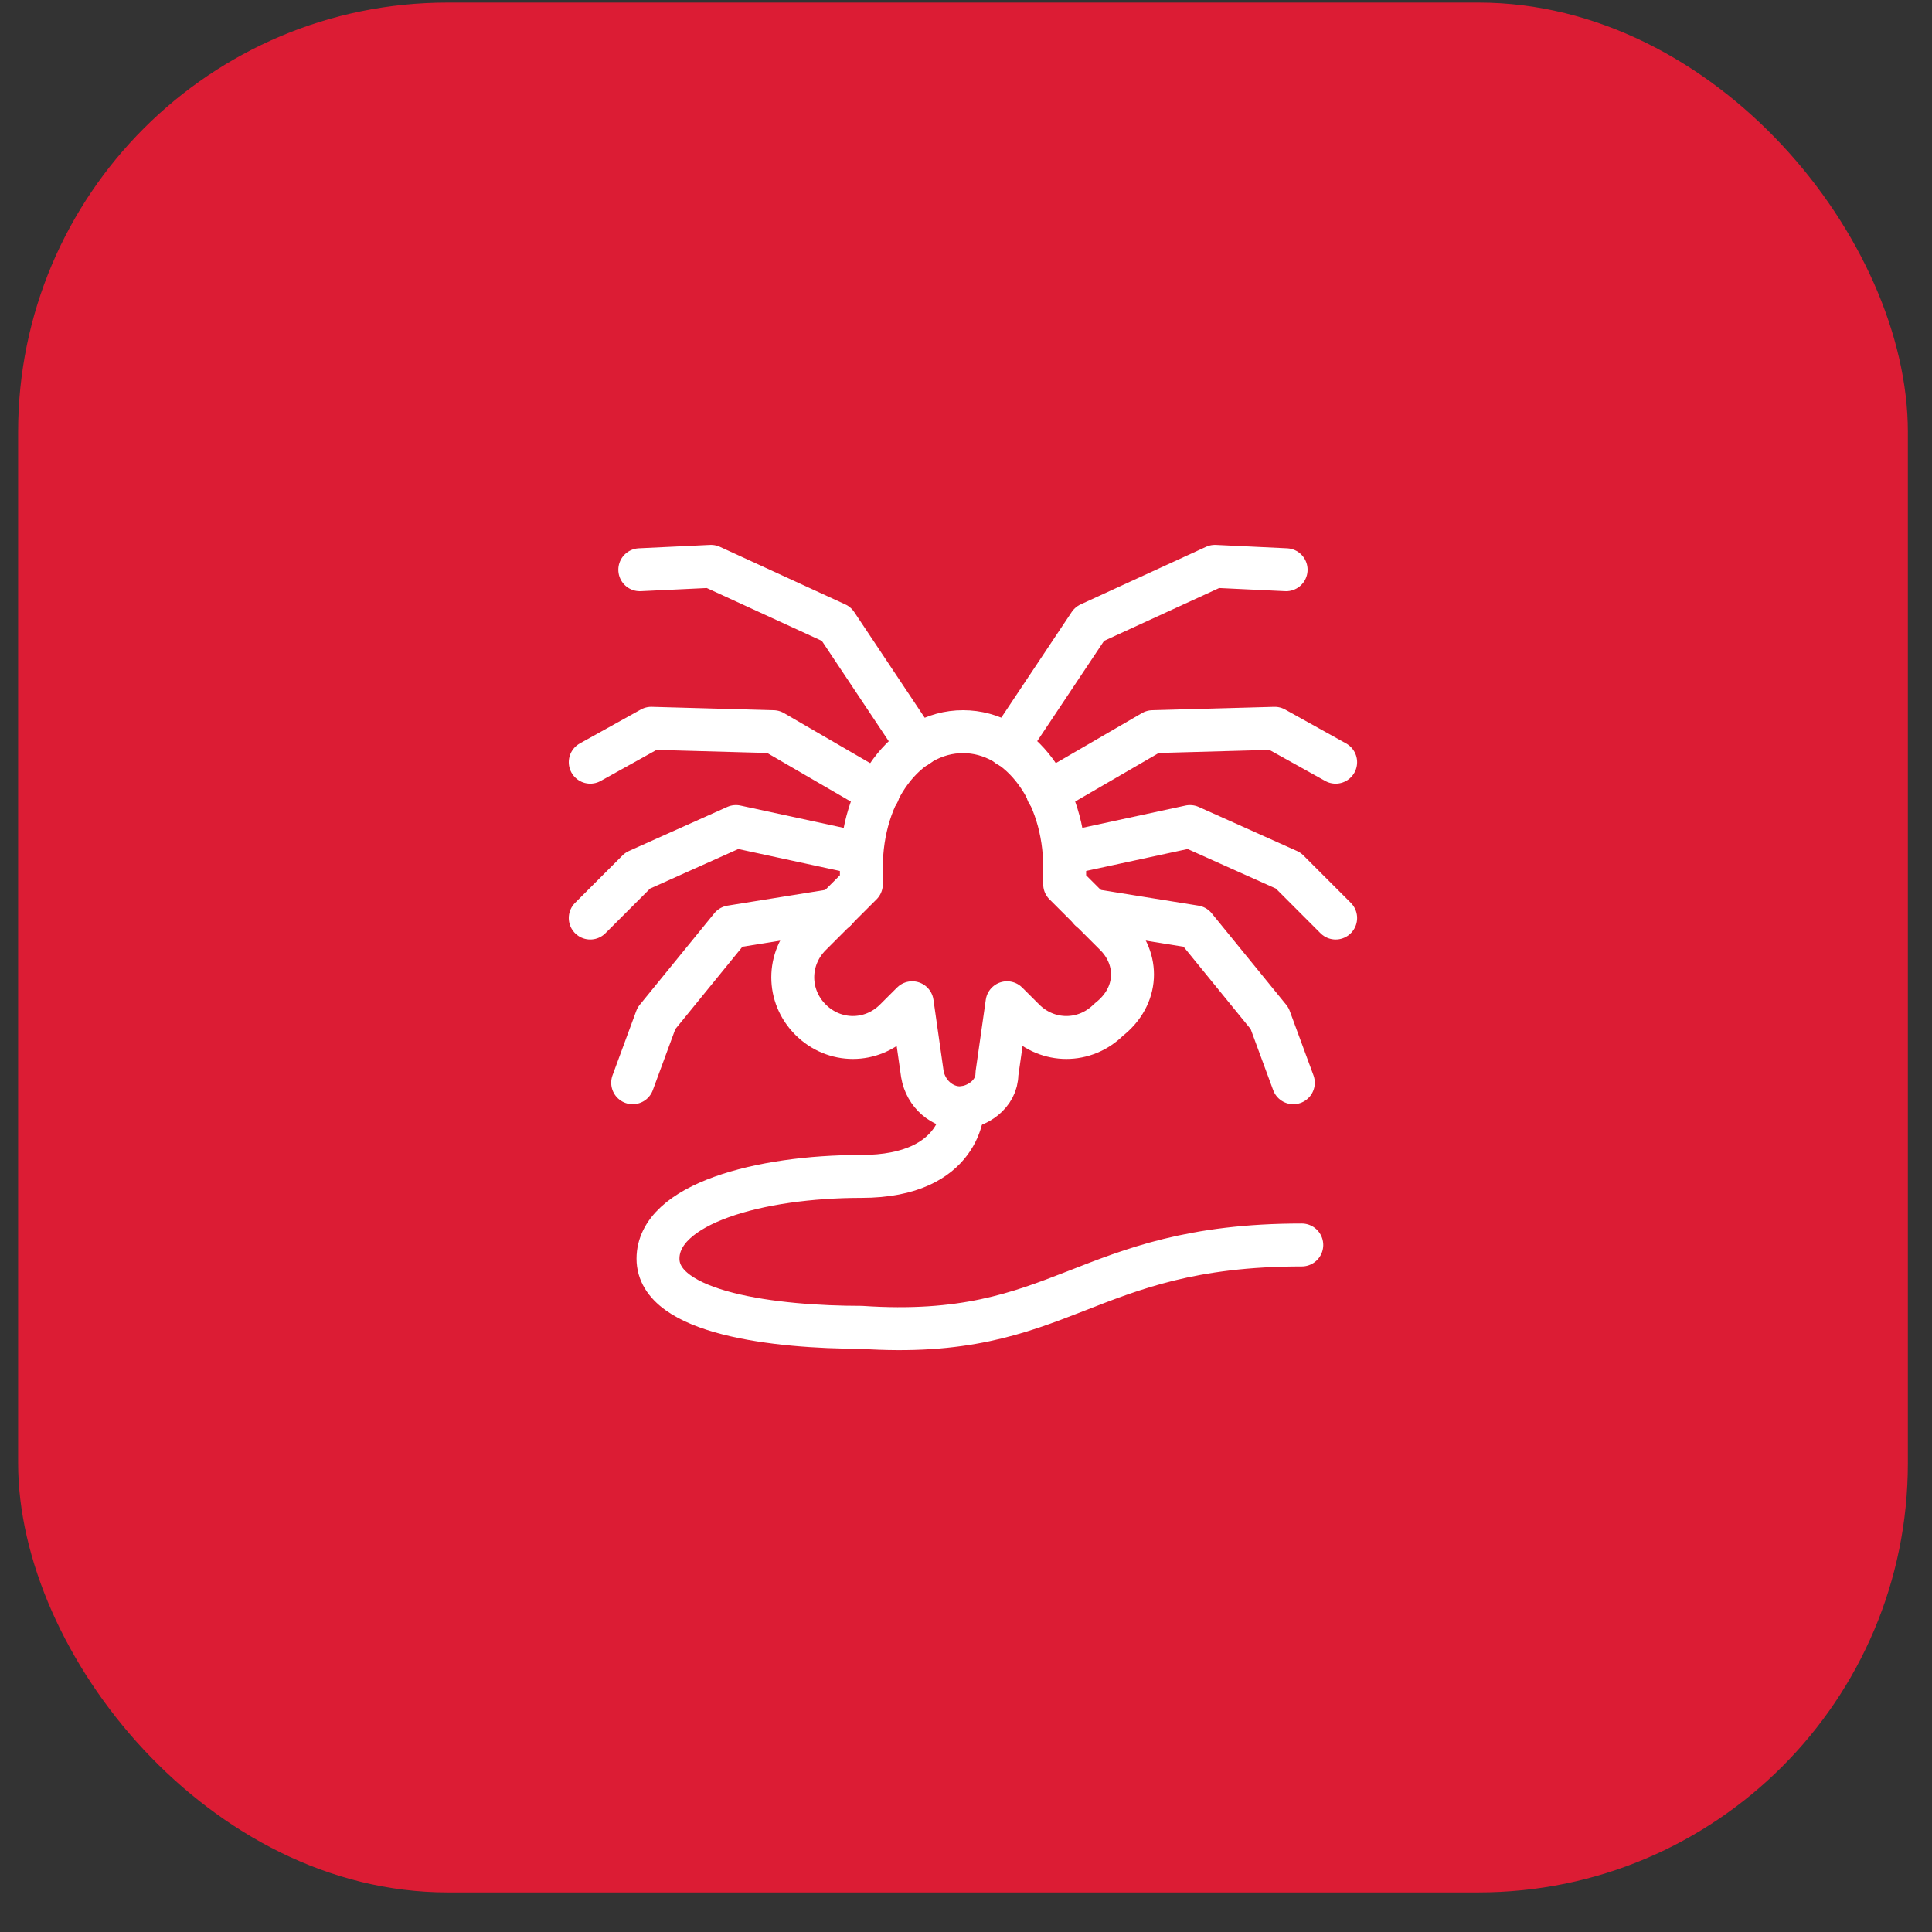 <?xml version="1.0" encoding="UTF-8"?>
<svg xmlns="http://www.w3.org/2000/svg" width="45" height="45" viewBox="0 0 45 45" fill="none">
  <rect x="0" y="0" width="45" height="45" fill="#333333" stroke="none"/>
  <rect x="0.422" y="0.06" width="44.016" height="44.018" rx="10" fill="#DC1C34"></rect>
  <path d="M25.982 21.777L24.798 20.594V20.199C24.798 18.463 23.772 17.042 22.431 17.042C21.089 17.042 20.063 18.463 20.063 20.199V20.594L18.879 21.777C18.327 22.33 18.327 23.198 18.879 23.75C19.432 24.303 20.3 24.303 20.852 23.75L21.247 23.356L21.483 25.013C21.562 25.487 21.957 25.802 22.352 25.802C22.746 25.802 23.22 25.487 23.22 25.013L23.456 23.356L23.851 23.75C24.404 24.303 25.272 24.303 25.824 23.75C26.534 23.198 26.534 22.33 25.982 21.777Z" stroke="white" stroke-miterlimit="10" stroke-linecap="round" stroke-linejoin="round"></path>
  <path d="M23.484 17.373L25.378 14.532L28.299 13.191L29.956 13.27" stroke="white" stroke-miterlimit="10" stroke-linecap="round" stroke-linejoin="round"></path>
  <path d="M24.402 18.463L26.849 17.042L29.69 16.963L31.11 17.753" stroke="white" stroke-miterlimit="10" stroke-linecap="round" stroke-linejoin="round"></path>
  <path d="M24.797 19.883L27.717 19.252L30.006 20.278L31.11 21.383" stroke="white" stroke-miterlimit="10" stroke-linecap="round" stroke-linejoin="round"></path>
  <path d="M25.389 21.194L27.835 21.588L29.571 23.719L30.124 25.219" stroke="white" stroke-miterlimit="10" stroke-linecap="round" stroke-linejoin="round"></path>
  <path d="M21.374 17.373L19.48 14.532L16.56 13.191L14.902 13.27" stroke="white" stroke-miterlimit="10" stroke-linecap="round" stroke-linejoin="round"></path>
  <path d="M20.456 18.463L18.01 17.042L15.169 16.963L13.748 17.753" stroke="white" stroke-miterlimit="10" stroke-linecap="round" stroke-linejoin="round"></path>
  <path d="M20.062 19.883L17.142 19.252L14.853 20.278L13.748 21.383" stroke="white" stroke-miterlimit="10" stroke-linecap="round" stroke-linejoin="round"></path>
  <path d="M19.471 21.194L17.025 21.588L15.289 23.719L14.736 25.219" stroke="white" stroke-miterlimit="10" stroke-linecap="round" stroke-linejoin="round"></path>
  <path d="M22.429 25.802C22.429 25.802 22.429 27.401 20.061 27.401C17.694 27.401 15.326 28.04 15.326 29.318C15.326 30.596 18.088 30.916 20.061 30.916C24.797 31.236 25.191 28.998 30.321 28.998" stroke="white" stroke-miterlimit="10" stroke-linecap="round" stroke-linejoin="round"></path>
</svg>

